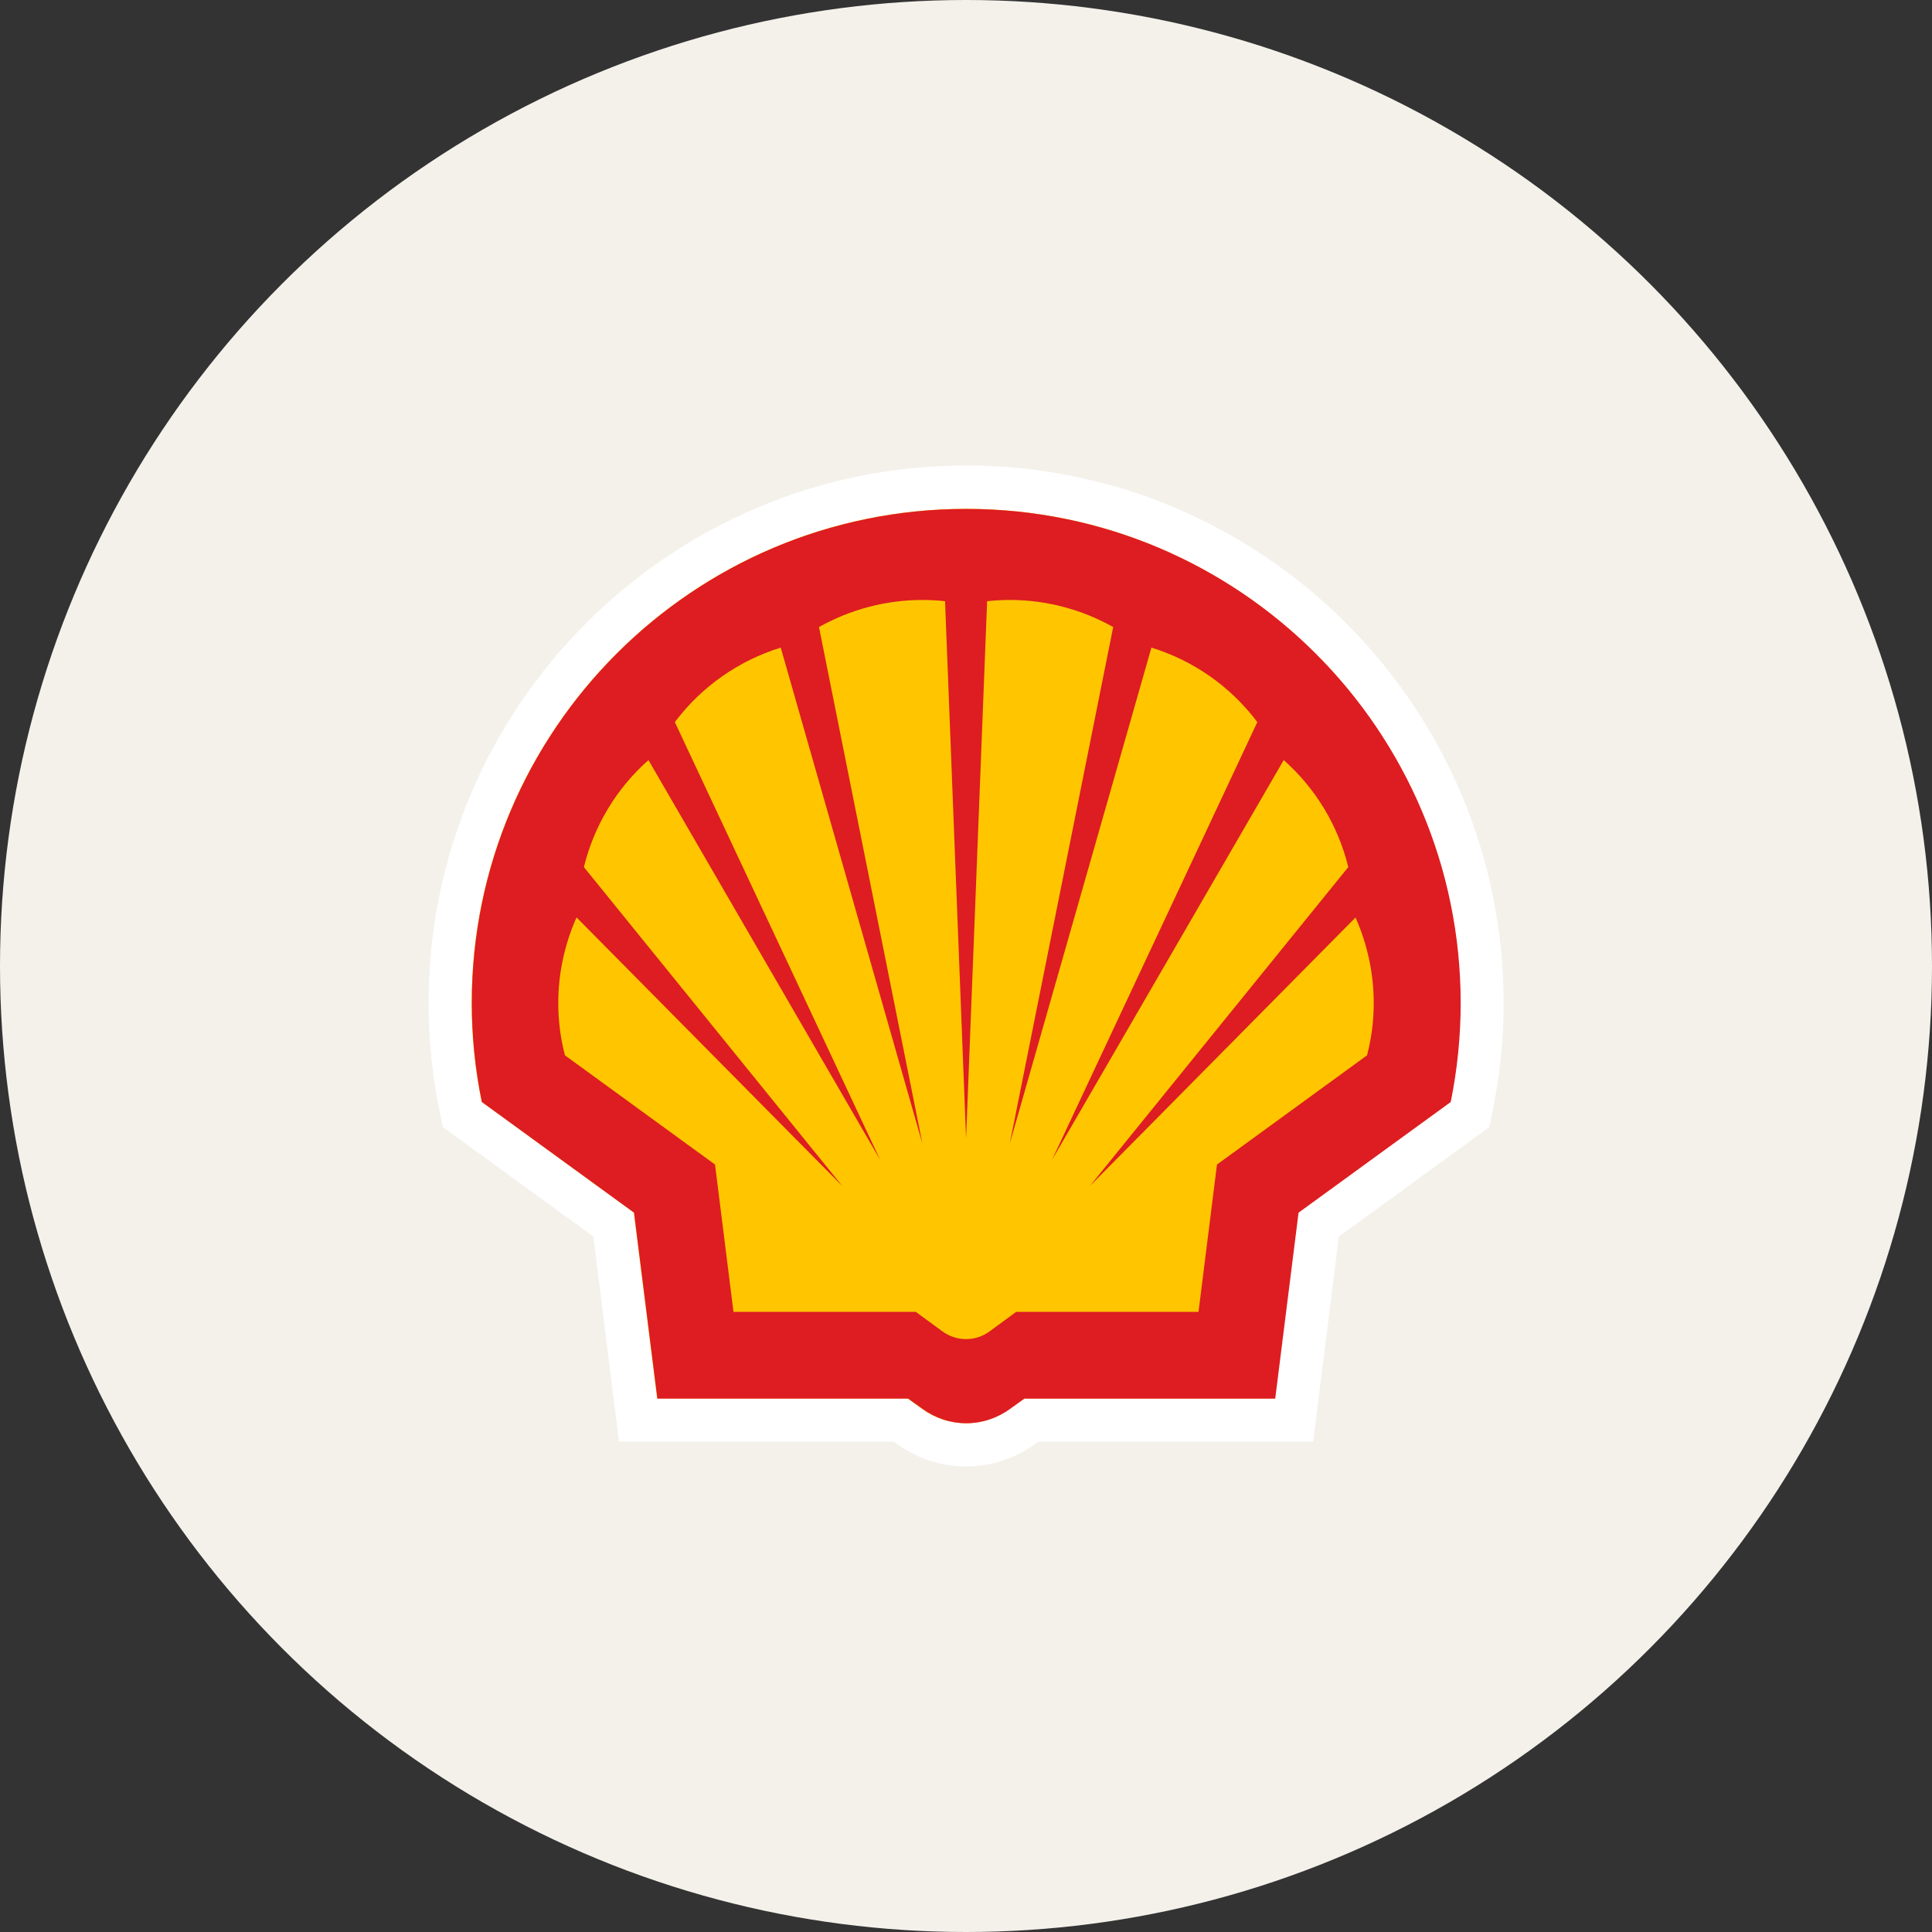 <?xml version="1.0" encoding="UTF-8"?> <svg xmlns="http://www.w3.org/2000/svg" id="Layer_1" viewBox="0 0 202 202"><rect x="0" y="0" width="202" height="202" fill="#333333" stroke="none"/><defs><style>.cls-1{fill:#dd1d21;}.cls-2{fill:#f4f1eb;}.cls-3{fill:#ffc600;}.cls-4{fill:#fff;}.cls-5{fill:none;stroke:#fff;stroke-miterlimit:40;stroke-width:1.75px;}</style></defs><g id="Group_1364"><circle id="Ellipse_83" class="cls-2" cx="101" cy="101" r="101"></circle></g><path class="cls-4" d="M101,48.67c-30.99,0-56.19,25.22-56.19,56.21,0,3.76.38,7.54,1.14,11.24l.35,1.72,15.74,11.45,2.68,21.45h28.75l.32.23c2.11,1.53,4.61,2.35,7.22,2.35s5.12-.82,7.22-2.35l.32-.23h28.75l2.68-21.45,15.74-11.45.35-1.72c.76-3.69,1.14-7.48,1.14-11.24,0-30.99-25.2-56.21-56.19-56.21ZM151.64,115.21l-15.91,11.57-2.44,19.44h-26.22l-1.52,1.09c-1.33.96-2.92,1.49-4.56,1.49s-3.24-.53-4.56-1.49l-1.52-1.09h-26.22l-2.44-19.44-15.91-11.57c-.7-3.4-1.05-6.87-1.05-10.34.04-28.51,23.19-51.66,51.72-51.66s51.67,23.15,51.67,51.67c0,3.47-.35,6.93-1.04,10.34h0Z"></path><path class="cls-5" d="M94.93,146.21h-26.22l-2.44-19.44-15.91-11.57c-.7-3.4-1.05-6.87-1.05-10.34.01-28.51,23.16-51.66,51.69-51.66s51.67,23.15,51.67,51.67c0,3.47-.35,6.93-1.04,10.34l-15.91,11.57-2.44,19.44h-26.22l-1.52,1.09c-1.33.96-2.92,1.49-4.56,1.49s-3.24-.53-4.56-1.49l-1.52-1.09h.03Z"></path><path class="cls-3" d="M94.93,146.21h-26.22l-2.44-19.44-15.91-11.57c-.7-3.4-1.05-6.87-1.05-10.34.01-28.51,23.16-51.66,51.69-51.66s51.67,23.15,51.67,51.67c0,3.47-.35,6.93-1.04,10.34l-15.91,11.57-2.44,19.44h-26.22l-1.52,1.09c-1.33.96-2.92,1.49-4.56,1.49s-3.24-.53-4.56-1.49l-1.52-1.09h.03Z"></path><path class="cls-1" d="M101,53.21c-28.53,0-51.67,23.15-51.67,51.67,0,3.47.35,6.93,1.05,10.34l15.91,11.57,2.44,19.44h26.22l1.52,1.09c1.33.96,2.92,1.49,4.56,1.49s3.24-.53,4.56-1.49l1.52-1.09h26.22l2.44-19.44,15.91-11.57c.69-3.4,1.04-6.87,1.04-10.34,0-28.53-23.16-51.67-51.67-51.67h-.04ZM141.72,95.92c1.25,2.81,1.91,5.86,1.91,8.95,0,1.85-.23,3.69-.7,5.47l-15.69,11.42-1.93,15.4h-19.06l-2.81,2.06c-.7.51-1.56.79-2.44.79s-1.72-.28-2.44-.79l-2.81-2.06h-19.06l-1.93-15.4-15.69-11.42c-.47-1.79-.7-3.63-.7-5.47,0-3.09.66-6.14,1.91-8.95l27.8,28.1-27.03-33.36c1.06-4.33,3.41-8.23,6.75-11.19l24.23,41.81-21.47-45.78c2.77-3.69,6.65-6.42,11.07-7.79l14.82,51.89-10.82-54.04c3.3-1.85,7.02-2.83,10.79-2.83.8,0,1.6.04,2.39.13l2.2,56.19,2.2-56.19c.79-.09,1.59-.13,2.39-.13,3.78,0,7.5.98,10.79,2.83l-10.82,54.04,14.82-51.89c4.42,1.37,8.28,4.08,11.07,7.79l-21.47,45.78,24.23-41.81c3.34,2.96,5.69,6.85,6.75,11.19l-27.03,33.36,27.8-28.1h-.03Z"></path></svg> 